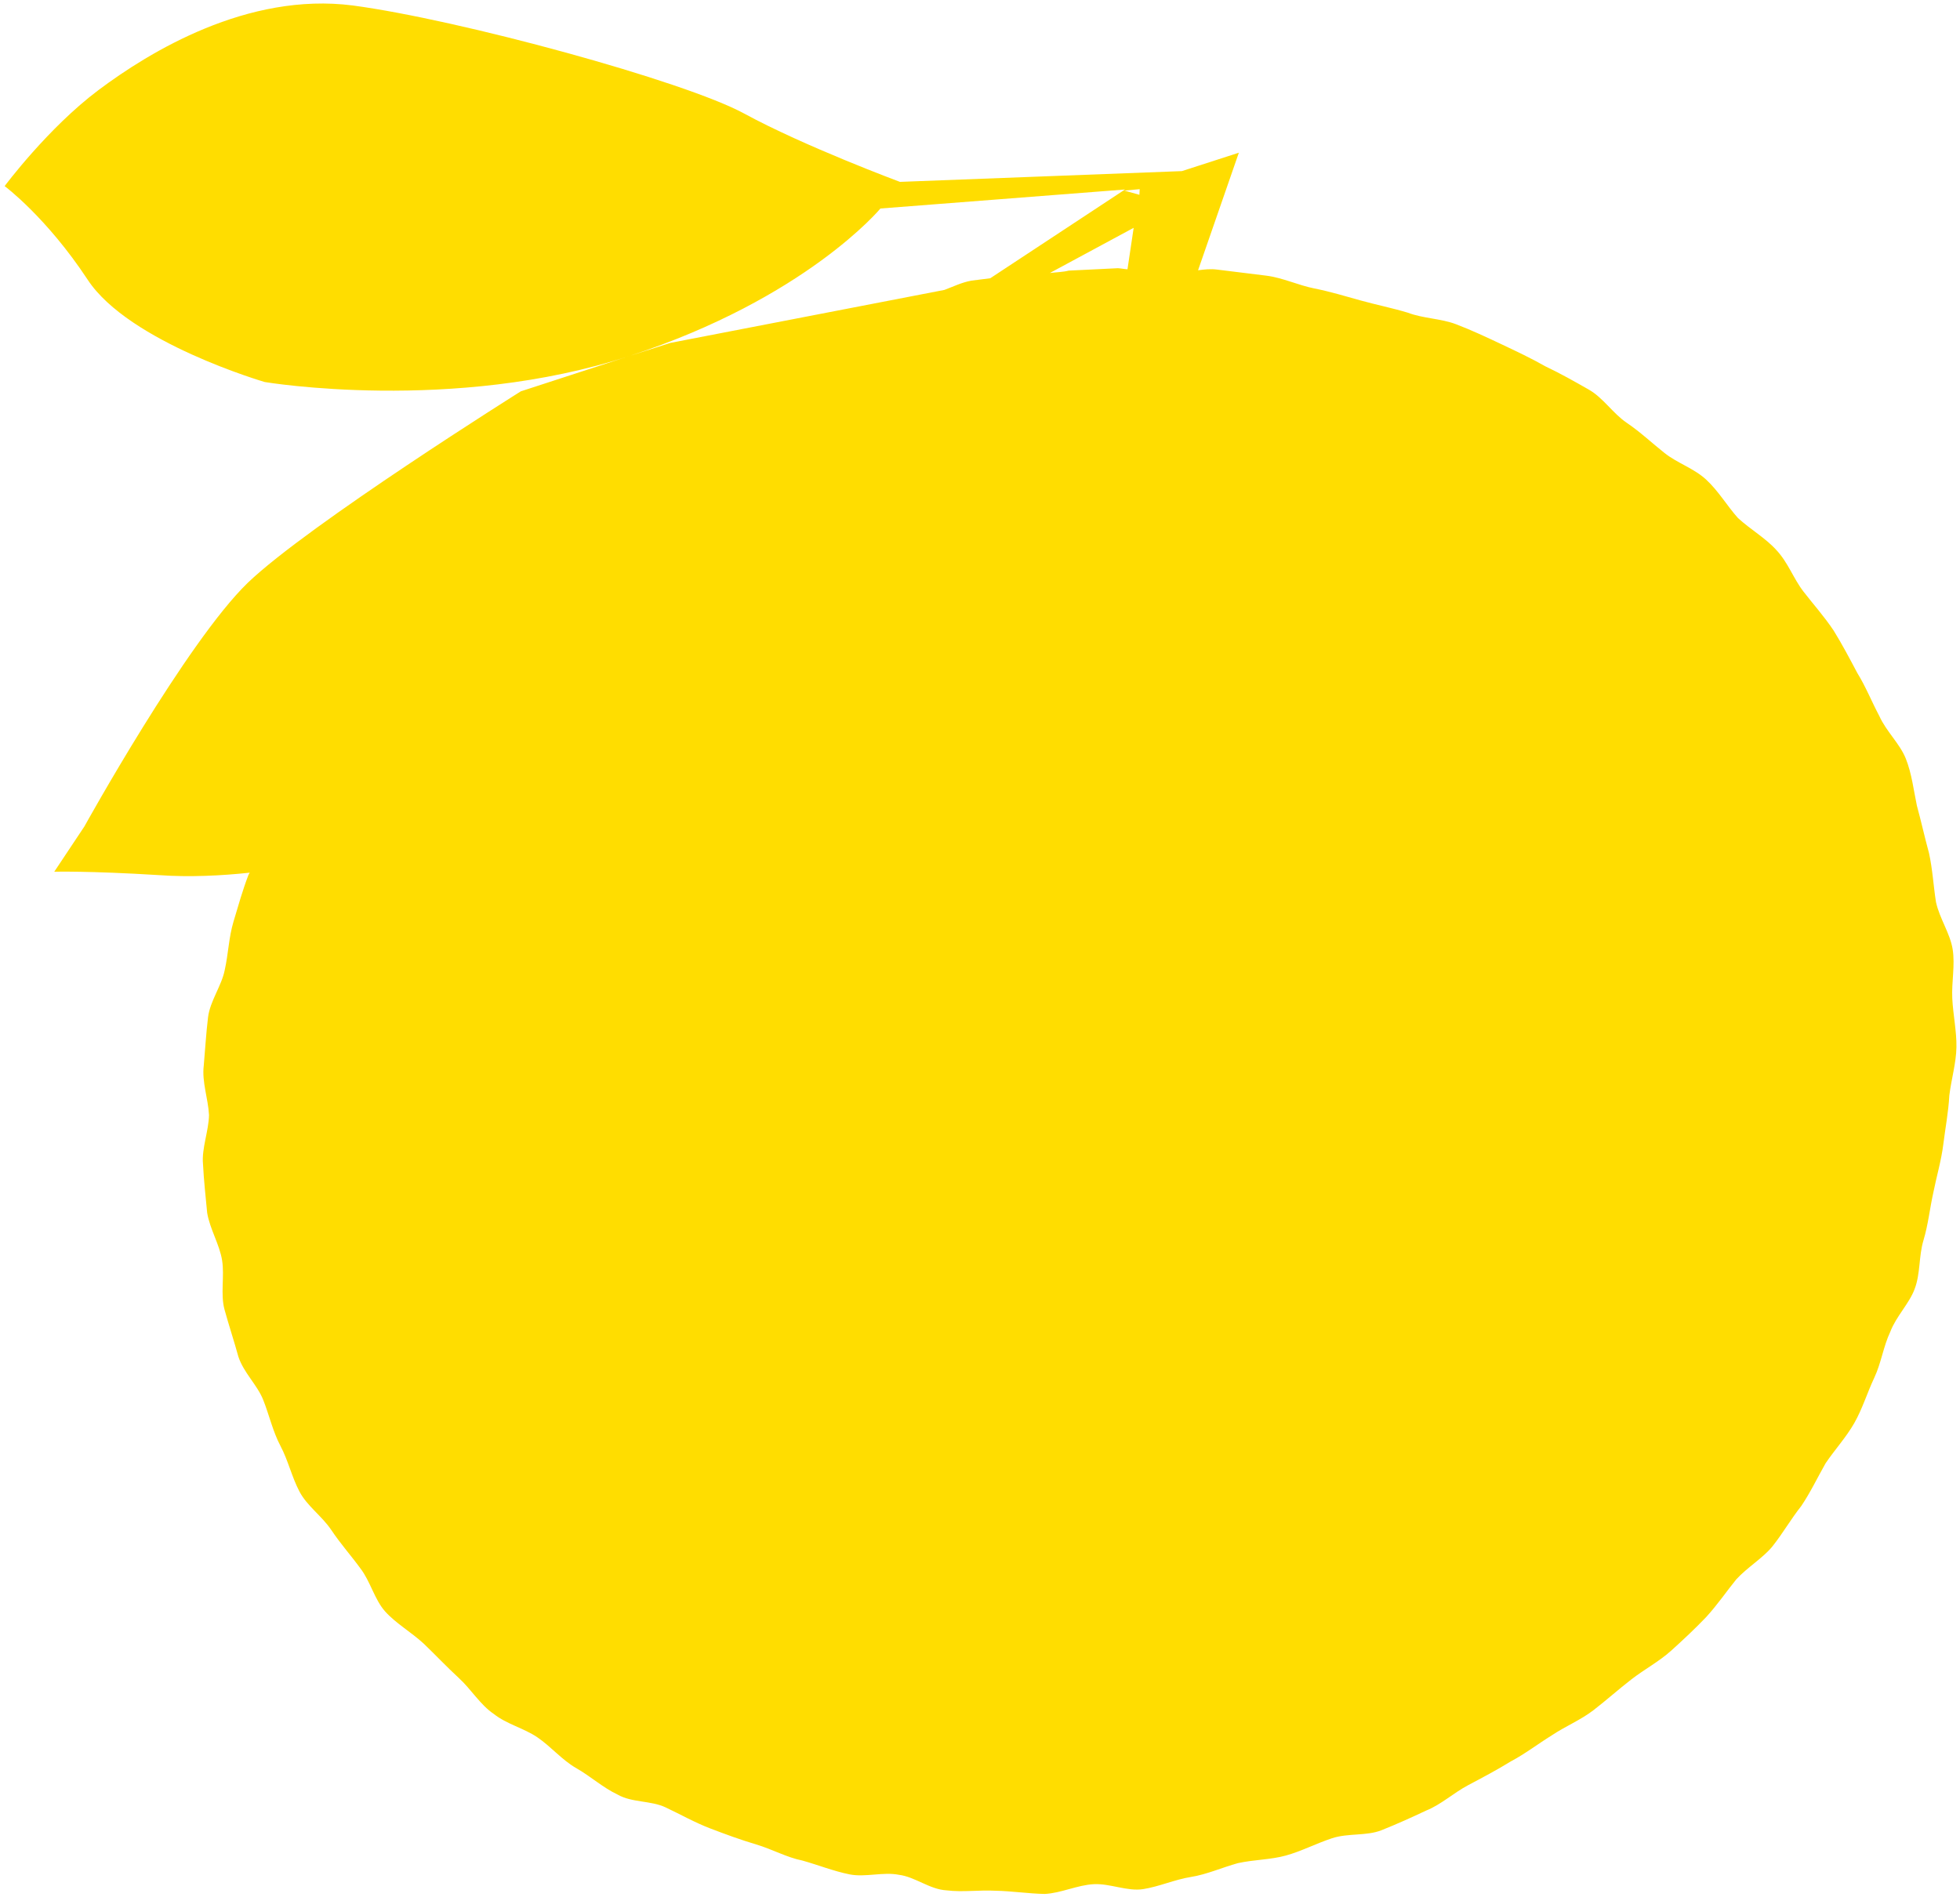 <svg width="281" height="272" viewBox="0 0 281 272" fill="none" xmlns="http://www.w3.org/2000/svg">
<path d="M150.517 39.145L162.531 32.666L161.644 38.612C161.24 38.59 160.679 38.479 160.275 38.457C157.92 38.573 155.564 38.689 153.208 38.805C152.468 39.008 151.414 39.032 150.517 39.145ZM163.395 27.124L163.352 27.931L161.197 27.329L163.395 27.124ZM273.234 108.785C272.378 106.633 270.445 104.908 269.431 102.667C268.328 100.582 267.472 98.43 266.279 96.503C265.176 94.418 264.073 92.334 262.88 90.406C261.53 88.39 260.002 86.687 258.562 84.828C257.123 82.968 256.356 80.659 254.67 78.867C253.141 77.164 250.94 75.911 249.165 74.276C247.636 72.574 246.375 70.4 244.6 68.765C242.825 67.13 240.513 66.439 238.648 64.961C236.783 63.484 235.165 61.938 233.21 60.618C231.256 59.297 229.838 57.034 227.794 55.871C225.751 54.707 223.707 53.544 221.574 52.538C219.53 51.375 217.397 50.369 215.263 49.362C213.13 48.356 210.997 47.35 208.774 46.501C206.551 45.652 204.038 45.679 201.816 44.83C199.504 44.138 197.259 43.693 195.104 43.091C192.949 42.488 190.637 41.797 188.393 41.352C186.148 40.906 183.858 39.811 181.524 39.523C179.19 39.235 176.856 38.947 174.522 38.659C173.557 38.526 172.66 38.64 171.763 38.753L177.61 21.897L169.448 24.535L129.022 26.079C129.022 26.079 115.281 20.963 106.702 16.288C98.123 11.614 65.867 2.826 50.584 0.786C35.459 -1.164 21.385 7.472 14.125 12.912C6.866 18.353 0.667 26.685 0.667 26.685C0.667 26.685 6.665 31.14 12.582 40.126C18.499 49.112 37.962 54.779 37.962 54.779C37.962 54.779 64.938 59.313 90.253 51.04C115.568 42.767 126.224 29.897 126.224 29.897L161.287 27.172L141.97 39.899C141.073 40.013 140.176 40.126 139.278 40.24C137.888 40.489 136.722 41.074 135.399 41.57L96.105 49.169L90.253 51.04L74.669 56.112C74.669 56.112 44.236 75.205 35.524 83.564C26.722 92.08 12.097 118.506 12.097 118.506L7.779 124.996C7.779 124.996 12.647 124.854 22.902 125.488C27.098 125.795 31.809 125.564 35.802 125.131C35.712 125.288 35.712 125.288 35.623 125.446C34.774 127.668 34.173 129.822 33.481 132.134C32.79 134.445 32.749 136.711 32.215 139.112C31.77 141.356 30.114 143.535 29.827 145.868C29.54 148.202 29.409 150.625 29.211 152.801C28.924 155.134 29.848 157.533 29.965 159.889C29.924 162.154 28.897 164.691 29.102 166.889C29.219 169.244 29.493 171.689 29.699 173.887C30.062 176.174 31.479 178.438 31.843 180.725C32.206 183.013 31.582 185.571 32.192 187.791C32.802 190.011 33.569 192.32 34.179 194.54C34.946 196.85 36.878 198.574 37.735 200.726C38.591 202.878 39.112 205.255 40.215 207.34C41.318 209.424 41.839 211.801 42.942 213.886C44.045 215.97 46.156 217.38 47.506 219.397C48.856 221.414 50.385 223.116 51.667 224.886C53.106 226.746 53.694 229.37 55.223 231.072C56.752 232.775 58.953 234.028 60.728 235.662C62.347 237.208 64.033 239 65.808 240.634C67.584 242.269 68.844 244.443 70.798 245.764C72.663 247.241 75.065 247.776 77.019 249.096C78.973 250.417 80.57 252.366 82.614 253.529C84.657 254.692 86.433 256.327 88.566 257.333C90.61 258.497 93.302 258.156 95.435 259.162C97.568 260.168 99.612 261.331 101.835 262.18C104.057 263.029 106.123 263.789 108.435 264.48C110.747 265.172 112.791 266.335 115.035 266.781C117.19 267.383 119.57 268.321 121.815 268.766C124.059 269.211 126.615 268.377 128.86 268.823C131.194 269.11 133.283 270.924 135.707 271.055C138.041 271.343 140.328 270.98 142.752 271.111C145.018 271.152 147.509 271.53 149.775 271.571C152.131 271.455 154.462 270.285 156.817 270.169C159.173 270.053 161.621 271.238 163.908 270.876C166.196 270.513 168.438 269.5 170.726 269.138C173.014 268.775 175.255 267.762 177.475 267.153C179.853 266.633 182.119 266.675 184.339 266.066C186.559 265.456 188.643 264.354 190.953 263.588C193.262 262.821 195.911 263.288 198.063 262.432C200.215 261.576 202.457 260.563 204.452 259.618C206.604 258.762 208.396 257.077 210.481 255.975C212.565 254.872 214.65 253.77 216.577 252.578C218.662 251.475 220.521 250.037 222.449 248.845C224.465 247.495 226.618 246.64 228.477 245.201C230.337 243.762 232.039 242.234 233.899 240.796C235.758 239.357 237.843 238.254 239.545 236.726C241.247 235.198 243.039 233.513 244.584 231.895C246.219 230.121 247.539 228.167 248.927 226.46C250.561 224.685 252.736 223.425 254.123 221.718C255.601 219.854 256.764 217.811 258.241 215.947C259.561 213.993 260.567 211.86 261.73 209.817C263.05 207.863 264.685 206.089 265.848 204.045C267.01 202.002 267.702 199.691 268.708 197.558C269.713 195.425 270.001 193.092 271.006 190.959C271.855 188.737 273.736 186.895 274.495 184.83C275.344 182.607 275.07 180.163 275.761 177.851C276.453 175.539 276.65 173.363 277.185 170.962C277.629 168.718 278.32 166.406 278.608 164.073C278.895 161.739 279.34 159.495 279.47 157.072C279.757 154.739 280.449 152.427 280.489 150.162C280.53 147.896 280.01 145.519 279.893 143.164C279.777 140.808 280.311 138.407 279.948 136.12C279.585 133.832 278.078 131.726 277.557 129.349C277.194 127.061 277.077 124.706 276.557 122.329C275.947 120.109 275.427 117.732 274.817 115.512C274.365 113.382 274.091 110.937 273.234 108.785Z" fill="#FFDD00"/>
</svg>
